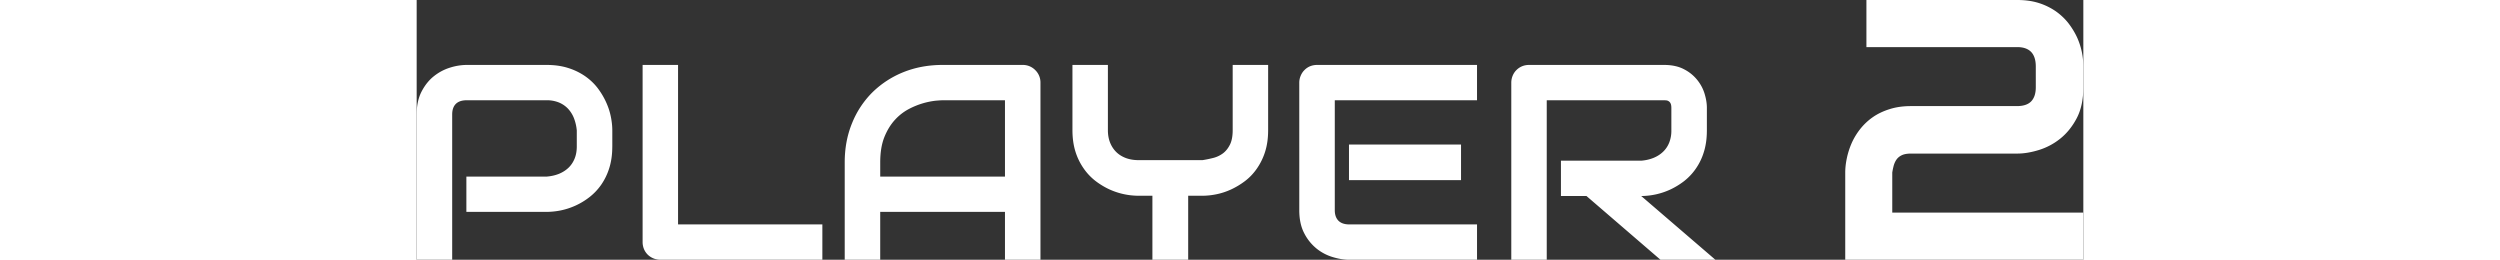 <svg fill="white" fill-rule="evenodd" height="1em" style="flex:none;line-height:1" viewBox="0 0 154 24" xmlns="http://www.w3.org/2000/svg"><rect x="0" y="0" width="154" height="24" fill="#333333" stroke="none"/><title>Player2</title><path d="M18.076 13.532c0 .744-.093 1.409-.279 1.995a5.628 5.628 0 01-.749 1.548 5.3 5.3 0 01-1.095 1.151 6.425 6.425 0 01-2.655 1.219 6.78 6.78 0 01-1.292.133H4.593v-3.26h7.413c.42-.034.801-.12 1.142-.256.34-.14.634-.328.878-.56.245-.234.434-.517.569-.849.134-.33.2-.703.2-1.12V12.05a4.253 4.253 0 00-.262-1.13 2.756 2.756 0 00-.553-.88 2.433 2.433 0 00-.837-.57 2.922 2.922 0 00-1.137-.206H4.62c-.438 0-.77.111-.998.334-.227.226-.34.553-.34.982V24H0V10.581c0-.836.153-1.548.46-2.134.306-.586.689-1.059 1.147-1.419.458-.36.957-.622 1.498-.786A5.209 5.209 0 014.593 6h7.413c.74 0 1.405.094 1.994.283a5.788 5.788 0 011.555.75c.451.316.836.677 1.152 1.085.314.412.574.842.78 1.29.207.446.357.897.45 1.353.093.456.14.886.14 1.29v1.481zM37.486 24H22.525a1.67 1.67 0 01-1.178-.473 1.581 1.581 0 01-.347-.52 1.71 1.71 0 01-.123-.652V6h3.275v14.735h13.334V24zm20.153 0h-3.28v-4.422H42.832V24h-3.28v-9.003c0-1.312.227-2.52.681-3.624a8.482 8.482 0 011.891-2.854 8.744 8.744 0 012.862-1.856C46.09 6.221 47.293 6 48.598 6h7.388a1.602 1.602 0 011.173.478 1.594 1.594 0 01.48 1.167V24zm-14.806-7.681h11.526V9.265h-5.76c-.104 0-.318.013-.641.04a7.012 7.012 0 00-2.464.76 4.694 4.694 0 00-1.297 1.004c-.396.429-.724.962-.982 1.6-.255.64-.382 1.417-.382 2.328v1.322zm35.843-4.293c0 .744-.093 1.408-.28 1.995a5.74 5.74 0 01-.754 1.547c-.31.45-.673.833-1.09 1.152a7.048 7.048 0 01-1.291.781c-.448.206-.9.355-1.359.448a6.541 6.541 0 01-1.291.138h-1.323V24h-3.306v-5.913h-1.313a6.541 6.541 0 01-2.655-.586 6.827 6.827 0 01-1.291-.781 5.202 5.202 0 01-1.09-1.152 5.631 5.631 0 01-.76-1.553c-.186-.593-.279-1.256-.279-1.99V6h3.276v6.026c0 .425.067.807.2 1.146.135.34.325.63.57.874.244.24.54.425.888.556.351.13.74.195 1.167.195h5.916c.313-.048.633-.113.96-.196a2.55 2.55 0 00.894-.406c.269-.192.491-.459.667-.802.179-.342.268-.798.268-1.367V6h3.276v6.026zm17.823 4.617H86.146v-3.29h10.353v3.29zM97.977 24H86.146c-.455 0-.95-.08-1.488-.242a4.357 4.357 0 01-1.498-.781 4.383 4.383 0 01-1.147-1.42c-.306-.582-.46-1.295-.46-2.138V7.645c0-.226.043-.44.13-.642.082-.203.197-.377.346-.525.144-.15.318-.269.521-.355.204-.082.422-.123.657-.123h14.77v3.265H84.834v10.154c0 .425.114.75.34.977.228.226.56.34.998.34h11.805V24zm21.238-11.949c0 .744-.093 1.41-.279 1.995a5.448 5.448 0 01-.749 1.548 5.223 5.223 0 01-1.09 1.152 6.843 6.843 0 01-1.292.781 6.535 6.535 0 01-2.655.586L120 24h-5.073l-6.835-5.887h-2.361v-3.265h7.419c.41-.034.785-.12 1.126-.257.341-.137.635-.324.883-.56.248-.233.439-.516.574-.849a2.98 2.98 0 00.201-1.13V9.99c0-.185-.022-.326-.067-.422a.47.47 0 00-.176-.21.48.48 0 00-.227-.083 2.578 2.578 0 00-.222-.01h-10.823V24h-3.276V7.645c0-.226.042-.44.124-.642.083-.203.198-.377.347-.525.148-.15.323-.269.527-.355.199-.082.416-.123.65-.123h12.451c.734 0 1.352.132 1.855.396a3.73 3.73 0 011.229.992c.317.394.544.823.682 1.286.138.459.207.889.207 1.29v2.087zM154 24h-22v-8.055c0-.411.048-.848.144-1.31.096-.465.241-.927.438-1.384a6.1 6.1 0 01.78-1.302 5.472 5.472 0 011.149-1.097c.452-.32.974-.574 1.567-.761.589-.192 1.257-.288 2.005-.288h9.786c.593 0 1.031-.146 1.314-.439.282-.297.424-.729.424-1.295V6.142c0-.594-.144-1.042-.431-1.343-.292-.297-.716-.446-1.273-.446h-13.946V0h13.946c.734 0 1.398.094 1.991.281a5.886 5.886 0 011.56.761c.452.32.84.686 1.164 1.097.319.416.584.848.794 1.295A6.516 6.516 0 01154 6.108v1.96c0 1.125-.203 2.075-.609 2.852-.406.773-.915 1.403-1.526 1.892a5.941 5.941 0 01-1.978 1.05c-.711.219-1.373.328-1.984.328h-9.82c-.355 0-.641.05-.855.151-.21.1-.374.235-.493.405-.114.164-.2.354-.26.569-.054.21-.098.42-.13.63v3.702H154V24z"></path></svg>
